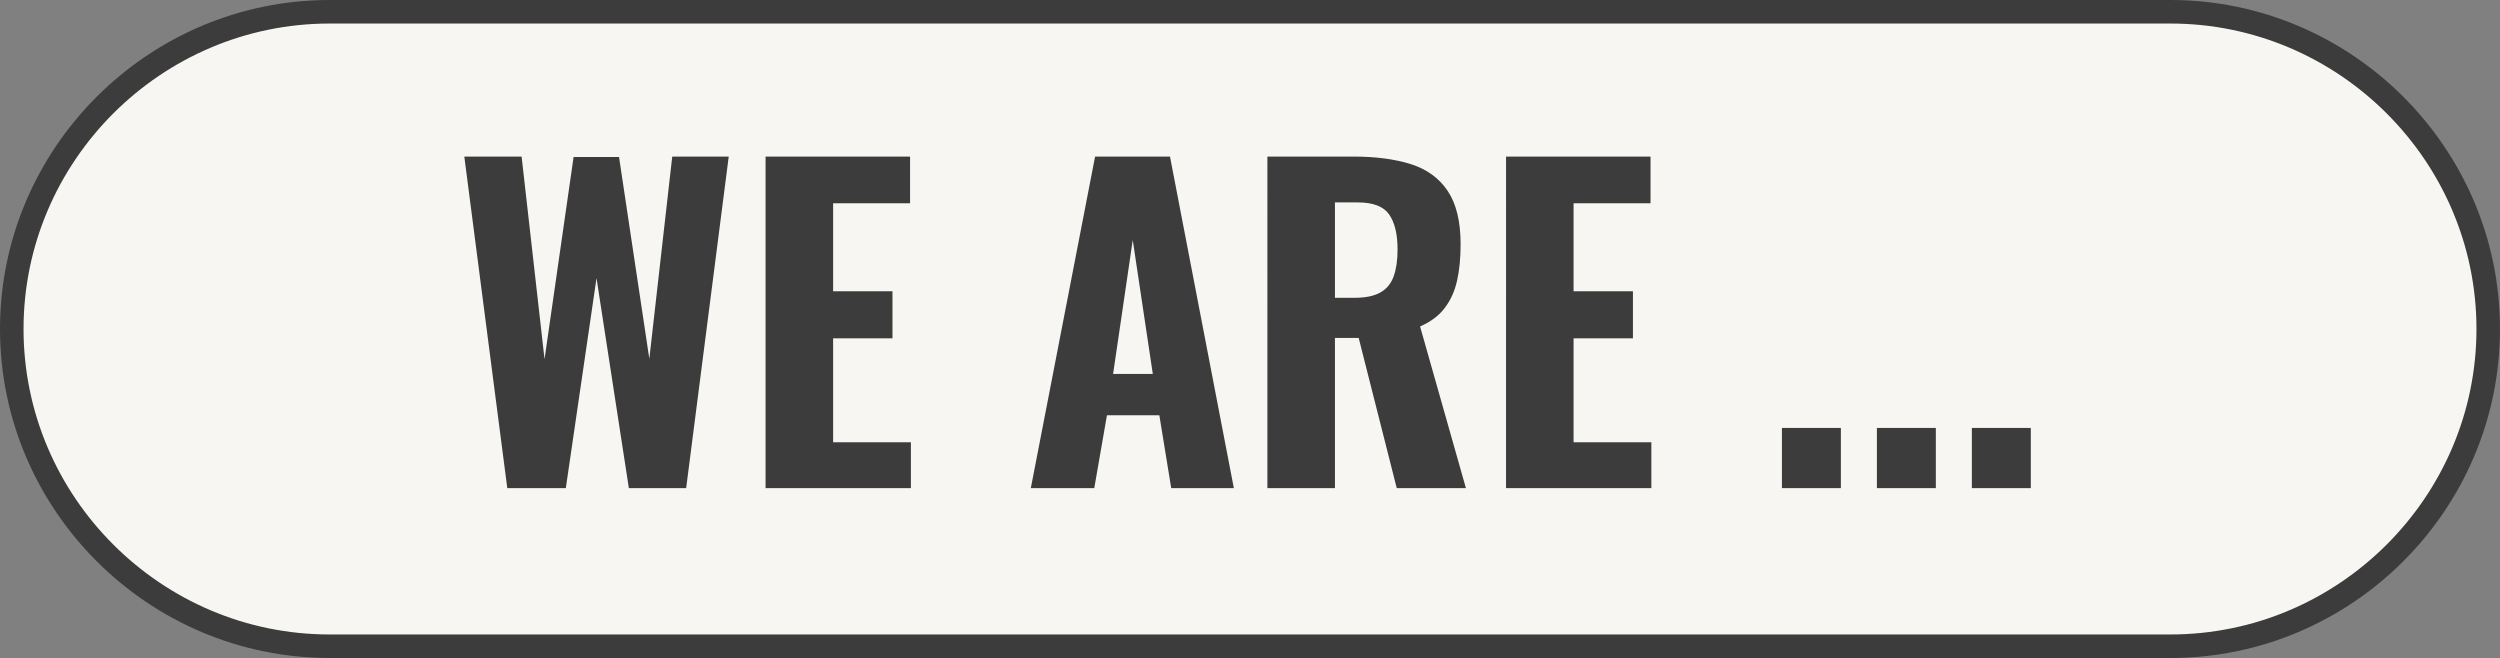 <svg xmlns="http://www.w3.org/2000/svg" viewBox="0 0 122.15 32.15"><rect x="0" y="0" width="122.15" height="32.15" fill="#808080" stroke="none"/><path d="M121.575 16.075c0 8.525-6.988 15.5-15.528 15.5H16.104C7.563 31.575.575 24.6.575 16.075S7.563.575 16.104.575h89.943c8.54 0 15.528 6.975 15.528 15.5z" fill="#f7f6f2"/><path d="M121.575 16.075c0 8.525-6.988 15.5-15.528 15.5H16.104C7.563 31.575.575 24.6.575 16.075S7.563.575 16.104.575h89.943c8.54 0 15.528 6.975 15.528 15.5z" fill="none" stroke="#3c3c3c" stroke-miterlimit="10" stroke-width="1.15"/><path d="M24.786 23.85l-2.1-16.2h2.8l1.12 9.9 1.42-9.88h2.22l1.48 9.86 1.12-9.88h2.76l-2.08 16.2h-2.8l-1.58-10.26-1.5 10.26h-2.86zm12.62 0V7.65h7.06v2.28h-3.76v4.3h2.9v2.3h-2.9v5.08h3.8v2.24h-7.1zm12.96 0l3.14-16.2h3.66l3.12 16.2h-3.06l-.58-3.56h-2.56l-.62 3.56h-3.1zm4.02-5.58h1.94l-.98-6.54-.96 6.54zm7.539 5.58V7.65h4.2c1.094 0 2.03.124 2.81.37.78.247 1.38.684 1.8 1.31.42.627.63 1.494.63 2.6 0 .667-.056 1.257-.17 1.77-.113.514-.313.96-.6 1.34-.286.38-.69.684-1.21.91l2.24 7.9h-3.38l-1.86-7.34h-1.16v7.34h-3.3zm3.3-9.3h.96c.534 0 .953-.086 1.26-.26.307-.173.524-.436.65-.79.127-.353.19-.79.19-1.31 0-.746-.137-1.316-.41-1.71-.273-.393-.783-.59-1.53-.59h-1.12v4.66zm8.36 9.3V7.65h7.06v2.28h-3.76v4.3h2.9v2.3h-2.9v5.08h3.8v2.24h-7.1zm13.48 0v-2.94h2.88v2.94h-2.88zm4.64 0v-2.94h2.88v2.94h-2.88zm4.64 0v-2.94h2.88v2.94h-2.88z" fill="#3c3c3c"/></svg>